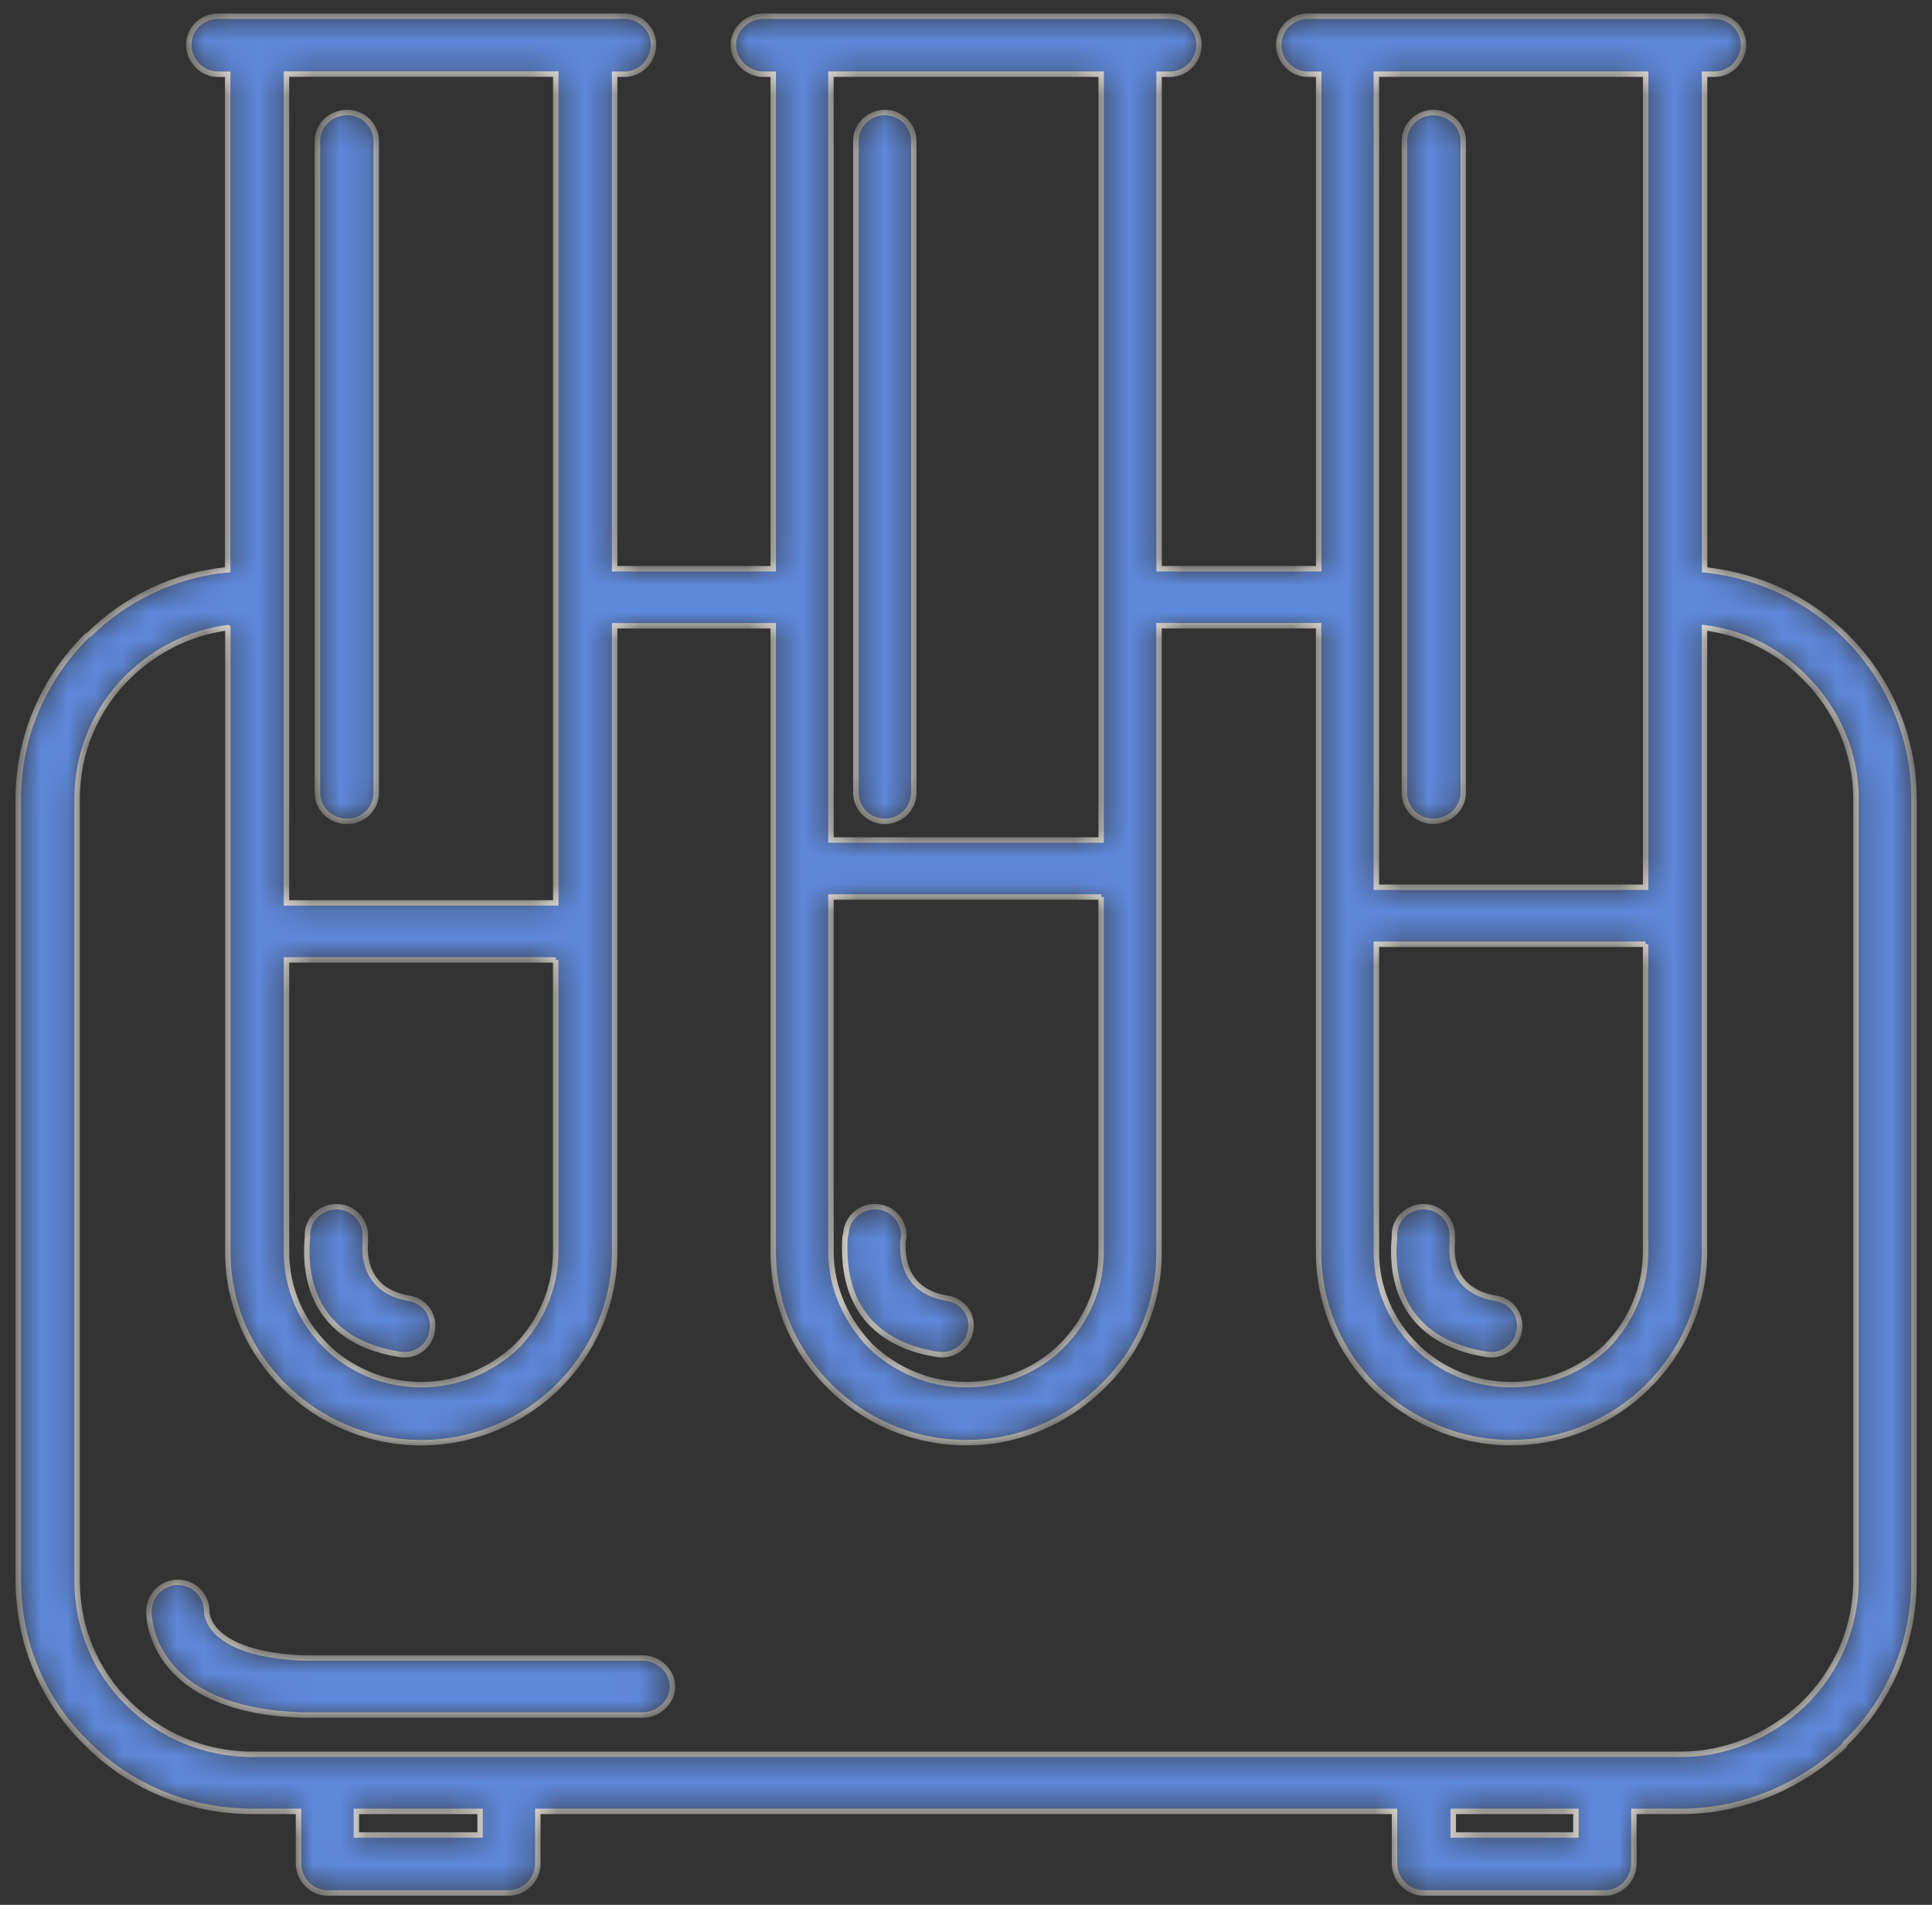 <svg width="71" height="70" viewBox="0 0 71 70" fill="none" xmlns="http://www.w3.org/2000/svg">
<rect x="0" y="0" width="71" height="70" fill="#333333" stroke="none"/>
<mask id="path-1-inside-1_744_781" fill="white">
<path d="M13.097 66.566V67.433H17.642V66.566H13.097ZM51.245 45.322C51.281 44.743 51.794 44.312 52.382 44.347C52.969 44.382 53.407 44.889 53.371 45.468V45.648C53.336 46.082 53.297 47.418 54.948 47.707C55.535 47.779 55.937 48.321 55.828 48.9C55.754 49.48 55.169 49.876 54.617 49.768C51.026 49.188 51.171 46.263 51.245 45.468V45.322ZM51.611 5.183C51.611 4.604 52.087 4.135 52.674 4.135C53.262 4.135 53.773 4.604 53.773 5.183V29.136C53.773 29.715 53.259 30.184 52.674 30.184C52.087 30.184 51.611 29.715 51.611 29.136V5.183ZM31.089 45.322C31.124 44.743 31.638 44.312 32.226 44.347C32.813 44.382 33.25 44.889 33.215 45.468L33.179 45.648C33.179 46.082 33.144 47.418 34.792 47.707C35.379 47.779 35.781 48.321 35.672 48.9C35.562 49.48 35.013 49.876 34.425 49.768C30.87 49.188 31.018 46.263 31.053 45.468L31.089 45.322ZM31.455 5.183C31.455 4.604 31.93 4.135 32.518 4.135C33.105 4.135 33.581 4.604 33.581 5.183V29.136C33.581 29.715 33.105 30.184 32.518 30.184C31.93 30.184 31.455 29.715 31.455 29.136V5.183ZM11.299 45.322C11.335 44.743 11.848 44.312 12.436 44.347C13.024 44.382 13.461 44.889 13.425 45.468V45.648C13.39 46.082 13.39 47.418 15.002 47.707C15.59 47.779 15.991 48.321 15.882 48.9C15.808 49.48 15.259 49.876 14.671 49.768C11.081 49.188 11.226 46.263 11.299 45.468V45.322ZM11.665 5.183C11.665 4.604 12.141 4.135 12.764 4.135C13.351 4.135 13.827 4.604 13.827 5.183V29.136C13.827 29.715 13.351 30.184 12.764 30.184C12.141 30.184 11.665 29.715 11.665 29.136V5.183ZM5.473 59.232C5.473 58.618 5.949 58.149 6.536 58.149C7.124 58.149 7.599 58.618 7.599 59.232C7.599 59.232 7.564 60.787 11.154 60.929H23.613C24.2 60.929 24.711 61.398 24.711 61.977C24.711 62.557 24.198 63.025 23.613 63.025H11.117C5.364 62.845 5.473 59.232 5.473 59.232ZM19.765 66.566V68.481C19.765 69.06 19.29 69.564 18.702 69.564H12.032C11.444 69.564 10.969 69.058 10.969 68.481V66.566H9.283C6.9 66.566 4.738 65.625 3.2 64.074C1.623 62.557 0.672 60.426 0.672 58.077V29.354C0.672 27.043 1.626 24.912 3.2 23.357L3.274 23.322C4.593 22.021 6.389 21.118 8.367 20.938V2.728H8.001C7.414 2.728 6.938 2.222 6.938 1.645C6.938 1.066 7.414 0.597 8.001 0.597H22.954C23.542 0.597 24.017 1.066 24.017 1.645C24.017 2.225 23.542 2.728 22.954 2.728H22.588V20.901H28.414V2.728H28.048C27.46 2.728 26.949 2.222 26.949 1.645C26.949 1.066 27.463 0.597 28.048 0.597H43.001C43.589 0.597 44.064 1.066 44.064 1.645C44.064 2.225 43.589 2.728 43.001 2.728H42.596V20.901H48.461V2.728H48.056C47.469 2.728 46.993 2.222 46.993 1.645C46.993 1.066 47.469 0.597 48.056 0.597H63.01C63.597 0.597 64.073 1.066 64.073 1.645C64.073 2.225 63.597 2.728 63.01 2.728H62.643V20.938C64.66 21.153 66.455 22.021 67.811 23.357C69.388 24.912 70.338 27.043 70.338 29.354V58.077C70.338 60.426 69.385 62.557 67.811 64.074L67.775 64.146C66.198 65.628 64.075 66.566 61.766 66.566H60.045V68.481C60.045 69.06 59.569 69.564 58.982 69.564H52.311C51.724 69.564 51.248 69.058 51.248 68.481V66.566L19.765 66.566ZM57.913 66.566H53.407V67.433H57.913V66.566ZM8.367 23.067C6.974 23.247 5.728 23.896 4.777 24.802L4.703 24.874C3.53 26.03 2.834 27.62 2.834 29.355V58.077C2.834 59.847 3.53 61.437 4.703 62.592C5.875 63.748 7.487 64.47 9.283 64.47H61.761C63.483 64.47 65.095 63.748 66.267 62.627L66.303 62.592C67.475 61.437 68.207 59.847 68.207 58.077V29.355C68.207 27.62 67.475 26.03 66.303 24.874C65.349 23.899 64.067 23.25 62.638 23.067V46.007C62.638 47.923 61.832 49.693 60.55 50.956C59.269 52.22 57.474 53.015 55.531 53.015C53.588 53.015 51.831 52.22 50.511 50.956C49.229 49.693 48.458 47.923 48.458 46.007V22.994H42.594V46.007C42.594 47.958 41.824 49.693 40.506 50.956C39.225 52.22 37.465 53.015 35.522 53.015C33.544 53.015 31.784 52.22 30.502 50.956C29.22 49.693 28.414 47.958 28.414 46.007V22.997H22.588V46.01C22.588 47.925 21.782 49.696 20.5 50.959C19.219 52.223 17.424 53.017 15.481 53.017C13.538 53.017 11.742 52.223 10.461 50.959C9.179 49.696 8.373 47.961 8.373 46.01V23.072L8.367 23.067ZM30.537 21.838V30.869H40.467V2.726H30.537V21.838ZM50.581 32.604H60.476V2.726H50.581V32.604ZM60.476 34.7H50.581V46.007C50.581 47.343 51.13 48.572 52.046 49.474C52.926 50.342 54.172 50.884 55.527 50.884C56.883 50.884 58.129 50.342 59.044 49.474C59.924 48.572 60.473 47.343 60.473 46.007V34.7H60.476ZM40.467 32.965H30.537V46.007C30.537 47.343 31.125 48.572 32.002 49.474C32.917 50.342 34.128 50.883 35.519 50.883C36.874 50.883 38.12 50.342 39 49.474C39.916 48.572 40.465 47.343 40.465 46.007V32.965H40.467ZM10.528 33.18H20.424V2.723H10.528V33.18ZM20.424 35.276H10.528V46.007C10.528 47.343 11.078 48.572 11.993 49.474C12.873 50.342 14.119 50.884 15.474 50.884C16.83 50.884 18.076 50.342 18.991 49.474C19.871 48.572 20.421 47.343 20.421 46.007V35.276H20.424Z"/>
</mask>
<path d="M13.097 66.566V67.433H17.642V66.566H13.097ZM51.245 45.322C51.281 44.743 51.794 44.312 52.382 44.347C52.969 44.382 53.407 44.889 53.371 45.468V45.648C53.336 46.082 53.297 47.418 54.948 47.707C55.535 47.779 55.937 48.321 55.828 48.9C55.754 49.48 55.169 49.876 54.617 49.768C51.026 49.188 51.171 46.263 51.245 45.468V45.322ZM51.611 5.183C51.611 4.604 52.087 4.135 52.674 4.135C53.262 4.135 53.773 4.604 53.773 5.183V29.136C53.773 29.715 53.259 30.184 52.674 30.184C52.087 30.184 51.611 29.715 51.611 29.136V5.183ZM31.089 45.322C31.124 44.743 31.638 44.312 32.226 44.347C32.813 44.382 33.25 44.889 33.215 45.468L33.179 45.648C33.179 46.082 33.144 47.418 34.792 47.707C35.379 47.779 35.781 48.321 35.672 48.9C35.562 49.48 35.013 49.876 34.425 49.768C30.87 49.188 31.018 46.263 31.053 45.468L31.089 45.322ZM31.455 5.183C31.455 4.604 31.93 4.135 32.518 4.135C33.105 4.135 33.581 4.604 33.581 5.183V29.136C33.581 29.715 33.105 30.184 32.518 30.184C31.93 30.184 31.455 29.715 31.455 29.136V5.183ZM11.299 45.322C11.335 44.743 11.848 44.312 12.436 44.347C13.024 44.382 13.461 44.889 13.425 45.468V45.648C13.39 46.082 13.39 47.418 15.002 47.707C15.59 47.779 15.991 48.321 15.882 48.9C15.808 49.48 15.259 49.876 14.671 49.768C11.081 49.188 11.226 46.263 11.299 45.468V45.322ZM11.665 5.183C11.665 4.604 12.141 4.135 12.764 4.135C13.351 4.135 13.827 4.604 13.827 5.183V29.136C13.827 29.715 13.351 30.184 12.764 30.184C12.141 30.184 11.665 29.715 11.665 29.136V5.183ZM5.473 59.232C5.473 58.618 5.949 58.149 6.536 58.149C7.124 58.149 7.599 58.618 7.599 59.232C7.599 59.232 7.564 60.787 11.154 60.929H23.613C24.2 60.929 24.711 61.398 24.711 61.977C24.711 62.557 24.198 63.025 23.613 63.025H11.117C5.364 62.845 5.473 59.232 5.473 59.232ZM19.765 66.566V68.481C19.765 69.06 19.29 69.564 18.702 69.564H12.032C11.444 69.564 10.969 69.058 10.969 68.481V66.566H9.283C6.9 66.566 4.738 65.625 3.2 64.074C1.623 62.557 0.672 60.426 0.672 58.077V29.354C0.672 27.043 1.626 24.912 3.2 23.357L3.274 23.322C4.593 22.021 6.389 21.118 8.367 20.938V2.728H8.001C7.414 2.728 6.938 2.222 6.938 1.645C6.938 1.066 7.414 0.597 8.001 0.597H22.954C23.542 0.597 24.017 1.066 24.017 1.645C24.017 2.225 23.542 2.728 22.954 2.728H22.588V20.901H28.414V2.728H28.048C27.46 2.728 26.949 2.222 26.949 1.645C26.949 1.066 27.463 0.597 28.048 0.597H43.001C43.589 0.597 44.064 1.066 44.064 1.645C44.064 2.225 43.589 2.728 43.001 2.728H42.596V20.901H48.461V2.728H48.056C47.469 2.728 46.993 2.222 46.993 1.645C46.993 1.066 47.469 0.597 48.056 0.597H63.01C63.597 0.597 64.073 1.066 64.073 1.645C64.073 2.225 63.597 2.728 63.01 2.728H62.643V20.938C64.66 21.153 66.455 22.021 67.811 23.357C69.388 24.912 70.338 27.043 70.338 29.354V58.077C70.338 60.426 69.385 62.557 67.811 64.074L67.775 64.146C66.198 65.628 64.075 66.566 61.766 66.566H60.045V68.481C60.045 69.06 59.569 69.564 58.982 69.564H52.311C51.724 69.564 51.248 69.058 51.248 68.481V66.566L19.765 66.566ZM57.913 66.566H53.407V67.433H57.913V66.566ZM8.367 23.067C6.974 23.247 5.728 23.896 4.777 24.802L4.703 24.874C3.53 26.03 2.834 27.62 2.834 29.355V58.077C2.834 59.847 3.53 61.437 4.703 62.592C5.875 63.748 7.487 64.47 9.283 64.47H61.761C63.483 64.47 65.095 63.748 66.267 62.627L66.303 62.592C67.475 61.437 68.207 59.847 68.207 58.077V29.355C68.207 27.62 67.475 26.03 66.303 24.874C65.349 23.899 64.067 23.25 62.638 23.067V46.007C62.638 47.923 61.832 49.693 60.55 50.956C59.269 52.22 57.474 53.015 55.531 53.015C53.588 53.015 51.831 52.22 50.511 50.956C49.229 49.693 48.458 47.923 48.458 46.007V22.994H42.594V46.007C42.594 47.958 41.824 49.693 40.506 50.956C39.225 52.22 37.465 53.015 35.522 53.015C33.544 53.015 31.784 52.22 30.502 50.956C29.22 49.693 28.414 47.958 28.414 46.007V22.997H22.588V46.01C22.588 47.925 21.782 49.696 20.5 50.959C19.219 52.223 17.424 53.017 15.481 53.017C13.538 53.017 11.742 52.223 10.461 50.959C9.179 49.696 8.373 47.961 8.373 46.01V23.072L8.367 23.067ZM30.537 21.838V30.869H40.467V2.726H30.537V21.838ZM50.581 32.604H60.476V2.726H50.581V32.604ZM60.476 34.7H50.581V46.007C50.581 47.343 51.13 48.572 52.046 49.474C52.926 50.342 54.172 50.884 55.527 50.884C56.883 50.884 58.129 50.342 59.044 49.474C59.924 48.572 60.473 47.343 60.473 46.007V34.7H60.476ZM40.467 32.965H30.537V46.007C30.537 47.343 31.125 48.572 32.002 49.474C32.917 50.342 34.128 50.883 35.519 50.883C36.874 50.883 38.12 50.342 39 49.474C39.916 48.572 40.465 47.343 40.465 46.007V32.965H40.467ZM10.528 33.18H20.424V2.723H10.528V33.18ZM20.424 35.276H10.528V46.007C10.528 47.343 11.078 48.572 11.993 49.474C12.873 50.342 14.119 50.884 15.474 50.884C16.83 50.884 18.076 50.342 18.991 49.474C19.871 48.572 20.421 47.343 20.421 46.007V35.276H20.424Z" fill="#5E88DA" stroke="#F6F2EB" stroke-width="0.2" mask="url(#path-1-inside-1_744_781)"/>
</svg>
